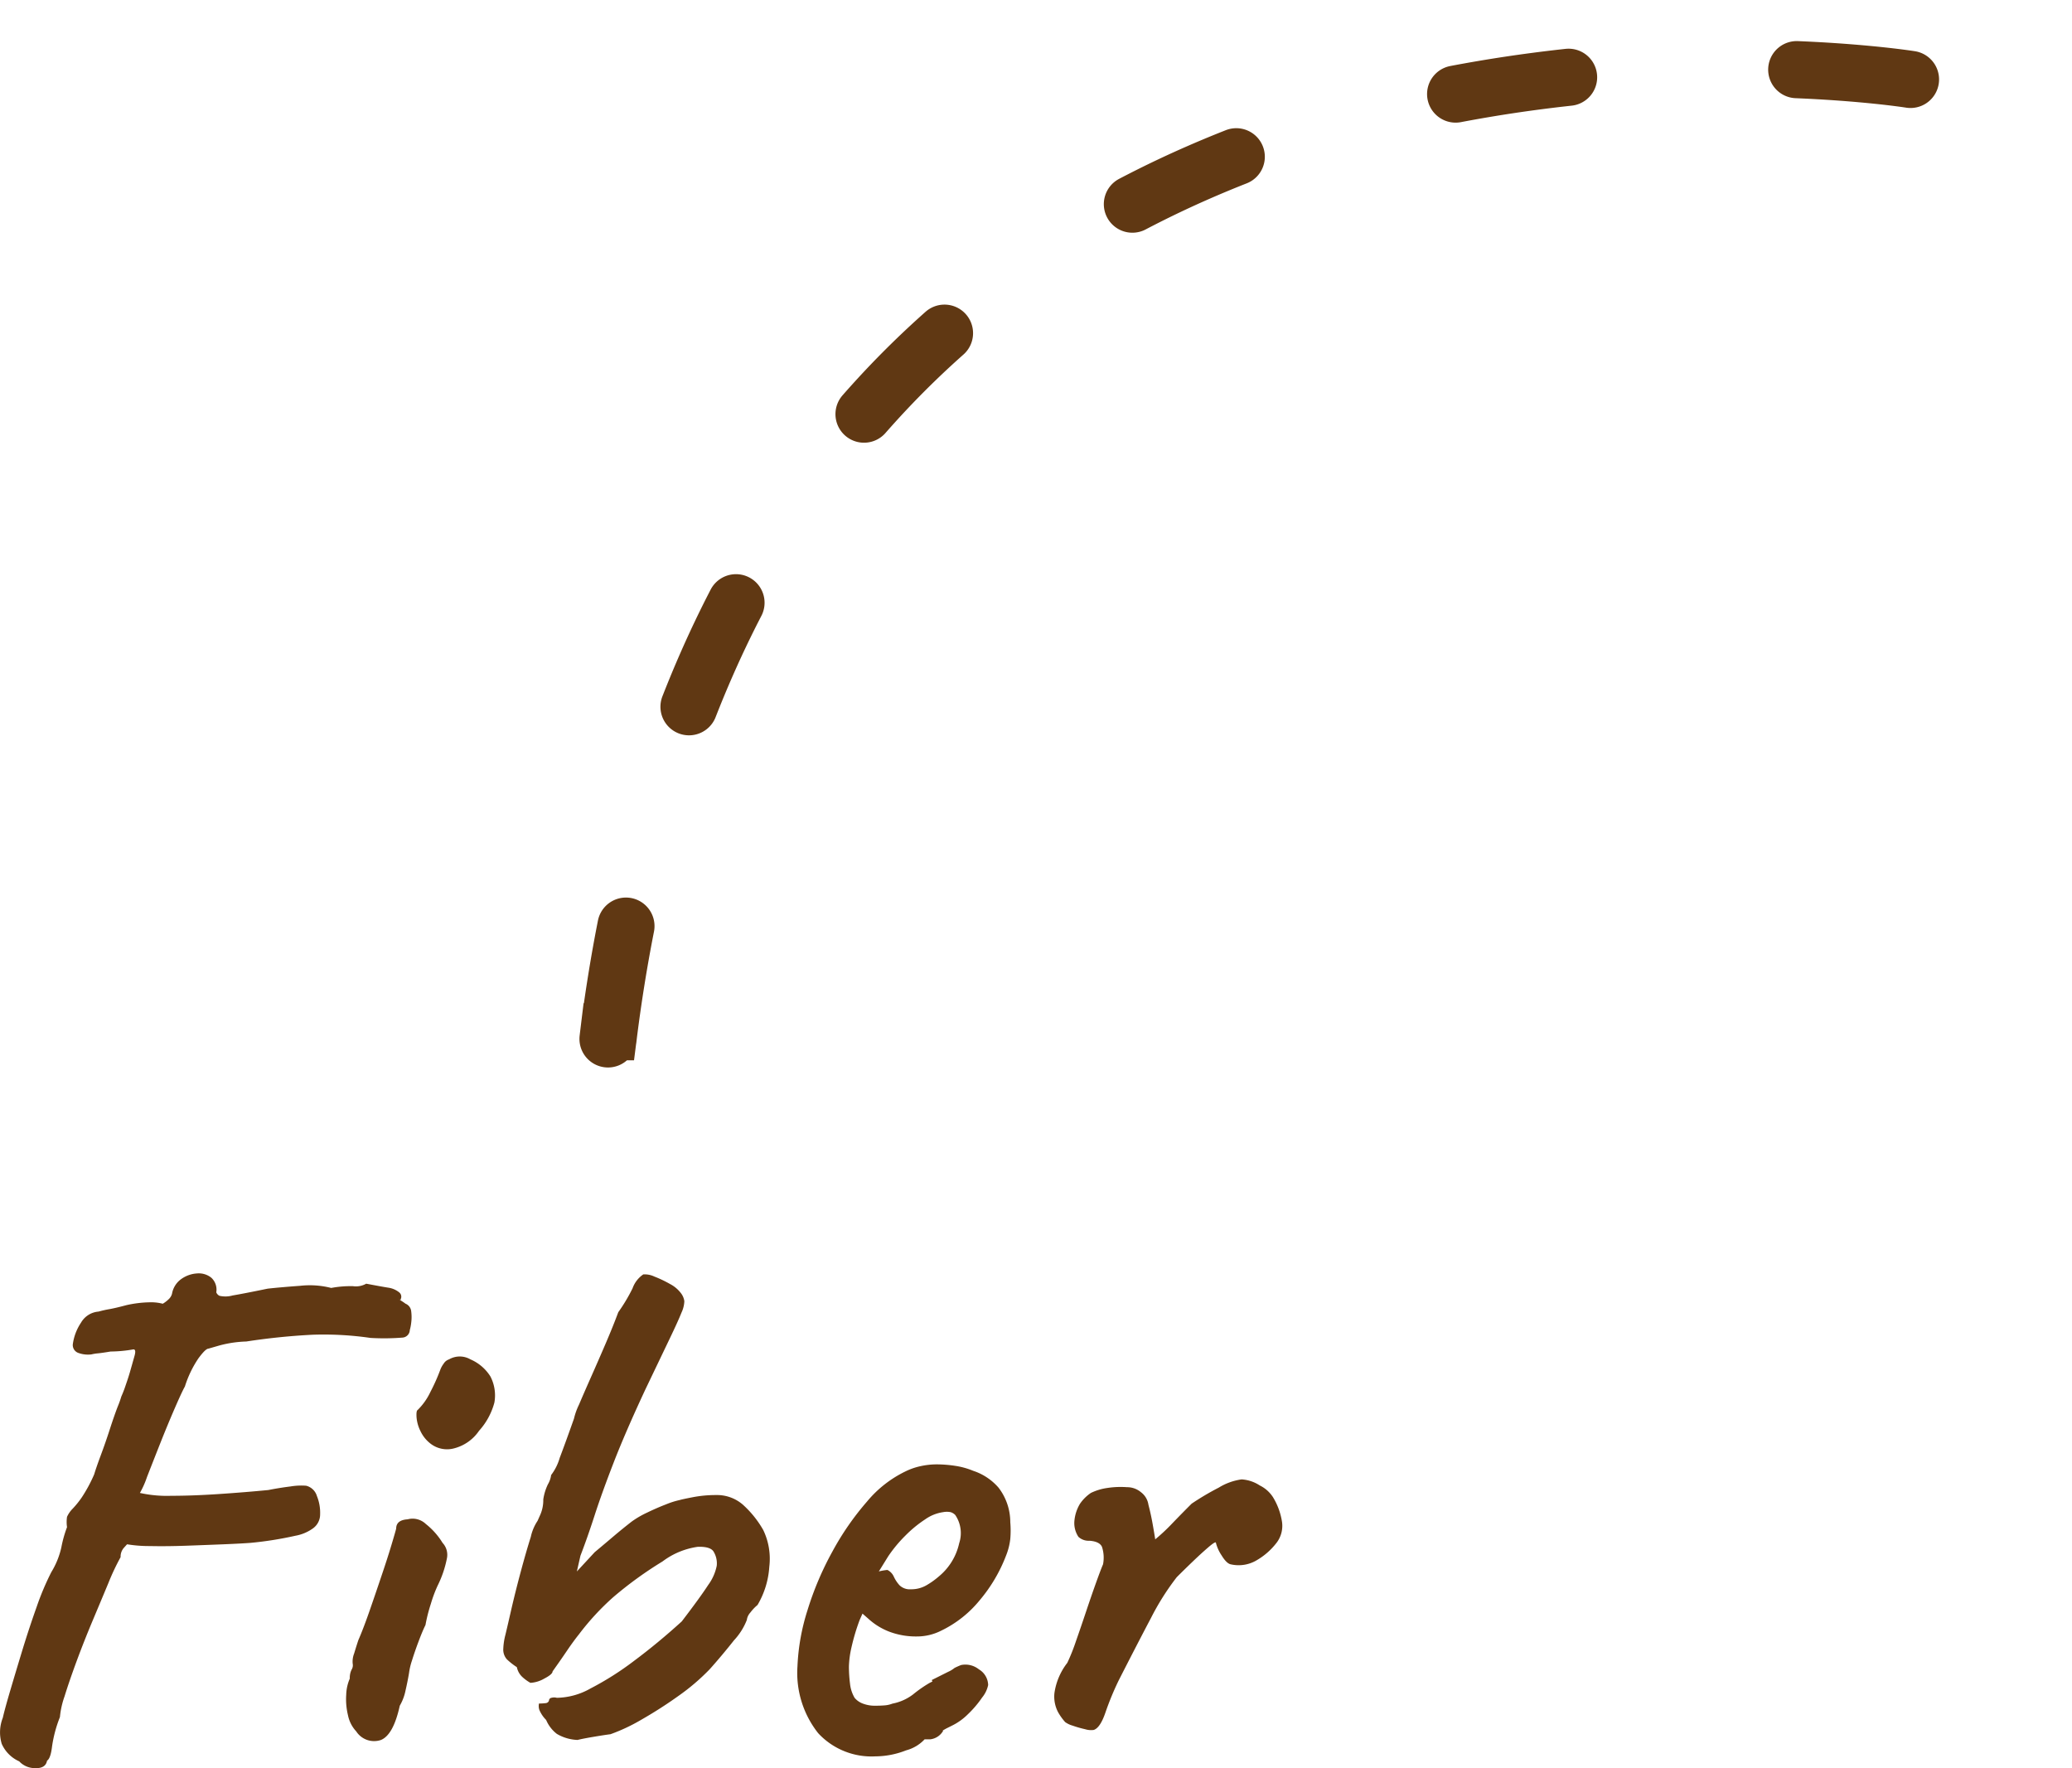 <svg xmlns="http://www.w3.org/2000/svg" width="72.551" height="61.906" viewBox="0 0 72.551 61.906">
  <defs>
    <style>
      .cls-1 {
        fill: #603813;
      }

      .cls-2 {
        fill: none;
        stroke: #603813;
        stroke-linecap: round;
        stroke-width: 2px;
        stroke-dasharray: 4 8;
      }
    </style>
  </defs>
  <g id="Group_117359" data-name="Group 117359" transform="translate(13764.946 18296.059)">
    <path id="Path_142381" data-name="Path 142381" class="cls-1" d="M36.963,16.35a1.491,1.491,0,0,1-.6.25,12.5,12.5,0,0,1-1.575.25q-.325.025-.937.05t-1.312.05q-.7.025-1.275.012a4.757,4.757,0,0,1-.8-.062l-.113.125a.467.467,0,0,0-.113.325,8.033,8.033,0,0,0-.425.9q-.25.6-.55,1.313T28.7,20.987q-.263.713-.425,1.238a2.99,2.99,0,0,0-.162.725,4.523,4.523,0,0,0-.275,1.025q-.05.425-.175.5-.05.275-.413.262a.75.75,0,0,1-.562-.237,1.209,1.209,0,0,1-.612-.612,1.392,1.392,0,0,1,.037-.913q.075-.325.263-.962T26.8,20.6q.237-.775.5-1.513a9.482,9.482,0,0,1,.512-1.212,2.841,2.841,0,0,0,.35-.862,4.215,4.215,0,0,1,.2-.713,1.233,1.233,0,0,1,0-.362.983.983,0,0,1,.2-.287,3.224,3.224,0,0,0,.313-.388,5.126,5.126,0,0,0,.438-.812q.075-.25.238-.687t.312-.9q.15-.463.275-.788a3.327,3.327,0,0,0,.125-.35,3.882,3.882,0,0,0,.15-.388q.1-.287.15-.462.1-.35.163-.575t-.038-.225a4.882,4.882,0,0,1-.8.075q-.3.05-.437.063a1.583,1.583,0,0,0-.237.038.988.988,0,0,1-.45-.05.292.292,0,0,1-.2-.3,1.783,1.783,0,0,1,.288-.762.776.776,0,0,1,.612-.387,3.854,3.854,0,0,1,.388-.087q.212-.038.587-.138a4,4,0,0,1,.8-.1,1.633,1.633,0,0,1,.475.05,1.1,1.1,0,0,0,.212-.163.4.4,0,0,0,.112-.187.8.8,0,0,1,.338-.525,1.063,1.063,0,0,1,.55-.187.7.7,0,0,1,.487.15.566.566,0,0,1,.175.512A.231.231,0,0,0,33.7,8.2a.938.938,0,0,0,.462-.012q.375-.063,1.225-.238.45-.05,1.138-.1a3.033,3.033,0,0,1,1.087.075,3.652,3.652,0,0,1,.763-.062.729.729,0,0,0,.463-.087q.525.1.762.138a.783.783,0,0,1,.388.162.194.194,0,0,1,.075.188l-.025.087q-.1-.05-.012,0a1.827,1.827,0,0,1,.188.125.321.321,0,0,1,.2.275,1.507,1.507,0,0,1,0,.387,1.627,1.627,0,0,1-.05.263.274.274,0,0,1-.25.262,8.241,8.241,0,0,1-1.125.012,11.418,11.418,0,0,0-2.025-.112,22.864,22.864,0,0,0-2.325.237,4.064,4.064,0,0,0-.937.138l-.388.112q-.1,0-.35.338a3.763,3.763,0,0,0-.475.988q-.1.175-.35.75t-.513,1.238q-.262.662-.462,1.175a3.165,3.165,0,0,1-.25.563,4.37,4.37,0,0,0,1.1.1q.75,0,1.675-.062T35.412,15q.375-.075.775-.125a2.267,2.267,0,0,1,.55-.025.525.525,0,0,1,.375.362,1.54,1.54,0,0,1,.112.637A.6.6,0,0,1,36.963,16.35Zm1.525,7.1a1.162,1.162,0,0,1-.288-.562,2.376,2.376,0,0,1-.062-.725,1.521,1.521,0,0,1,.125-.562.649.649,0,0,1,.063-.312.287.287,0,0,0,.038-.212.772.772,0,0,1,.05-.35q.075-.25.15-.475.175-.4.388-1.013T39.375,18q.212-.625.35-1.087t.162-.562q0-.3.4-.325a.67.67,0,0,1,.638.163,2.52,2.52,0,0,1,.587.662.612.612,0,0,1,.15.55,3.746,3.746,0,0,1-.325.95,4.705,4.705,0,0,0-.237.637,5.633,5.633,0,0,0-.187.738q-.1.2-.237.563t-.238.688a2.293,2.293,0,0,0-.1.425q-.05.3-.125.625a1.728,1.728,0,0,1-.2.525q-.225,1.025-.662,1.2A.745.745,0,0,1,38.488,23.45Zm2.6-10.075a1.2,1.2,0,0,1-.35-.437,1.314,1.314,0,0,1-.138-.488q-.013-.225.037-.25a2.206,2.206,0,0,0,.45-.637,6.624,6.624,0,0,0,.35-.787.86.86,0,0,1,.113-.2.343.343,0,0,1,.188-.15.747.747,0,0,1,.75,0,1.542,1.542,0,0,1,.7.6,1.438,1.438,0,0,1,.138.912,2.388,2.388,0,0,1-.537.988,1.511,1.511,0,0,1-.862.612A.945.945,0,0,1,41.088,13.375Zm5.15,10.375a1.528,1.528,0,0,1-.725-.212,1.208,1.208,0,0,1-.375-.488,1.1,1.1,0,0,1-.237-.35.422.422,0,0,1-.013-.225,1.827,1.827,0,0,0,.225-.013.135.135,0,0,0,.125-.087.1.1,0,0,1,.087-.1.357.357,0,0,1,.188,0,2.463,2.463,0,0,0,1.175-.325,10.415,10.415,0,0,0,1.537-.975q.838-.625,1.662-1.375.65-.85.925-1.275a1.7,1.7,0,0,0,.3-.675.794.794,0,0,0-.1-.475q-.1-.2-.562-.187a2.67,2.67,0,0,0-1.237.513,13.375,13.375,0,0,0-1.725,1.25,8.952,8.952,0,0,0-1.2,1.3q-.2.25-.412.563t-.363.525l-.15.212q0,.1-.288.25a1.1,1.1,0,0,1-.487.15,1.459,1.459,0,0,1-.263-.187.642.642,0,0,1-.212-.362,2.331,2.331,0,0,1-.35-.275.509.509,0,0,1-.125-.375,2.242,2.242,0,0,1,.075-.487q.075-.313.2-.862.15-.65.338-1.35t.35-1.212a1.627,1.627,0,0,1,.237-.562l.1-.225a1.283,1.283,0,0,0,.1-.525A1.85,1.85,0,0,1,45.2,14.8a.867.867,0,0,0,.113-.325,1.806,1.806,0,0,0,.3-.6q.2-.525.5-1.375a2.305,2.305,0,0,1,.175-.488q.175-.412.425-.975t.513-1.175q.262-.612.438-1.087a5.991,5.991,0,0,0,.5-.837.989.989,0,0,1,.375-.487.787.787,0,0,1,.388.075,4.068,4.068,0,0,1,.55.262,1.122,1.122,0,0,1,.412.363.594.594,0,0,1,.088.238,1.026,1.026,0,0,1-.1.4q-.113.287-.413.912l-.85,1.775q-.7,1.5-1.112,2.563t-.663,1.837q-.25.775-.5,1.425l-.125.55.625-.675q.3-.25.638-.537t.662-.538a3.289,3.289,0,0,1,.538-.312q.337-.163.662-.288a2.8,2.8,0,0,1,.475-.15q.075-.025.462-.1a4.269,4.269,0,0,1,.813-.075,1.378,1.378,0,0,1,.938.337,3.575,3.575,0,0,1,.713.887,2.327,2.327,0,0,1,.212,1.288,3.006,3.006,0,0,1-.412,1.337,1.524,1.524,0,0,0-.25.263.485.485,0,0,0-.125.262,2.243,2.243,0,0,1-.45.713q-.425.537-.85,1.012a7.5,7.5,0,0,1-1.1.938,15.1,15.1,0,0,1-1.287.825,6.374,6.374,0,0,1-1.088.512q-.2.025-.575.088T46.237,23.75Zm10.425.575a2.543,2.543,0,0,1-2-.812,3.4,3.4,0,0,1-.725-2.338,7.46,7.46,0,0,1,.35-1.962,10.868,10.868,0,0,1,.875-2.062,9.669,9.669,0,0,1,1.213-1.75,4.018,4.018,0,0,1,1.338-1.05,2.279,2.279,0,0,1,.537-.187,2.644,2.644,0,0,1,.563-.062,4.359,4.359,0,0,1,.638.05,2.667,2.667,0,0,1,.638.175,2,2,0,0,1,.887.588,1.982,1.982,0,0,1,.413,1.212,3.448,3.448,0,0,1,0,.587,2.257,2.257,0,0,1-.15.587,5.413,5.413,0,0,1-.925,1.563,3.951,3.951,0,0,1-1.35,1.063,1.875,1.875,0,0,1-.85.2,2.642,2.642,0,0,1-.95-.163,2.311,2.311,0,0,1-.75-.462l-.2-.175-.1.225a7.331,7.331,0,0,0-.287.963,3.362,3.362,0,0,0-.088.662,4.833,4.833,0,0,0,.038.6,1.22,1.22,0,0,0,.162.5.683.683,0,0,0,.287.2,1.173,1.173,0,0,0,.438.075q.175,0,.325-.012a.949.949,0,0,0,.275-.062,1.716,1.716,0,0,0,.725-.325,4.441,4.441,0,0,1,.575-.4l.1-.05-.025-.05.575-.288a.992.992,0,0,0,.225-.137q.1-.05.225-.1a.755.755,0,0,1,.625.15.656.656,0,0,1,.325.55,1.02,1.02,0,0,1-.212.438,3.664,3.664,0,0,1-.5.587,2.076,2.076,0,0,1-.562.4l-.15.075a1.634,1.634,0,0,0-.175.1h.025a.6.6,0,0,1-.45.3h-.2a1.369,1.369,0,0,1-.65.387A2.971,2.971,0,0,1,56.662,24.325Zm1.25-5.85a1.053,1.053,0,0,0,.538-.138,2.769,2.769,0,0,0,.438-.312,2.085,2.085,0,0,0,.712-1.163,1.13,1.13,0,0,0-.137-.987.376.376,0,0,0-.163-.1.677.677,0,0,0-.263,0,1.439,1.439,0,0,0-.625.25,4.252,4.252,0,0,0-.7.575,4.772,4.772,0,0,0-.6.725l-.325.525a1.863,1.863,0,0,1,.188-.038,1.07,1.07,0,0,1,.113-.013.481.481,0,0,1,.225.238,1.179,1.179,0,0,0,.2.3A.517.517,0,0,0,57.912,18.475Zm6.4,4.925a.688.688,0,0,1-.3-.025,3.771,3.771,0,0,1-.438-.125.835.835,0,0,1-.263-.125,1.934,1.934,0,0,1-.25-.35,1.169,1.169,0,0,1-.125-.675,2.246,2.246,0,0,1,.45-1.05,6.864,6.864,0,0,0,.3-.75q.175-.5.363-1.062t.35-1.012q.162-.45.238-.625a1.218,1.218,0,0,0-.038-.613q-.087-.187-.437-.212a.524.524,0,0,1-.387-.137.87.87,0,0,1-.138-.588,1.4,1.4,0,0,1,.188-.562,1.426,1.426,0,0,1,.388-.388,1.947,1.947,0,0,1,.588-.175,3.053,3.053,0,0,1,.675-.025.752.752,0,0,1,.488.175.67.67,0,0,1,.262.438q.088.337.15.688t.088.525a6.665,6.665,0,0,0,.6-.562q.35-.363.675-.687a9.255,9.255,0,0,1,.95-.562,2.054,2.054,0,0,1,.8-.288,1.3,1.3,0,0,1,.637.213,1.151,1.151,0,0,1,.463.412,2.349,2.349,0,0,1,.313.85.978.978,0,0,1-.213.775,2.375,2.375,0,0,1-.662.575,1.234,1.234,0,0,1-.912.15q-.15-.025-.325-.312a1.415,1.415,0,0,1-.2-.438q0-.075-.25.138t-.562.513q-.313.3-.562.55a8.917,8.917,0,0,0-.9,1.425q-.475.9-1.125,2.175a9.985,9.985,0,0,0-.475,1.15Q64.537,23.325,64.313,23.4Z" transform="translate(-13790.961 -18258.891)"/>
    <path id="Path_142375" data-name="Path 142375" class="cls-2" d="M35.2,50.729s11.339-39.4-27.539-49.3A66.069,66.069,0,0,0,0,0" transform="translate(-13744.111 -18252.158) rotate(-97)"/>
  </g>
</svg>
